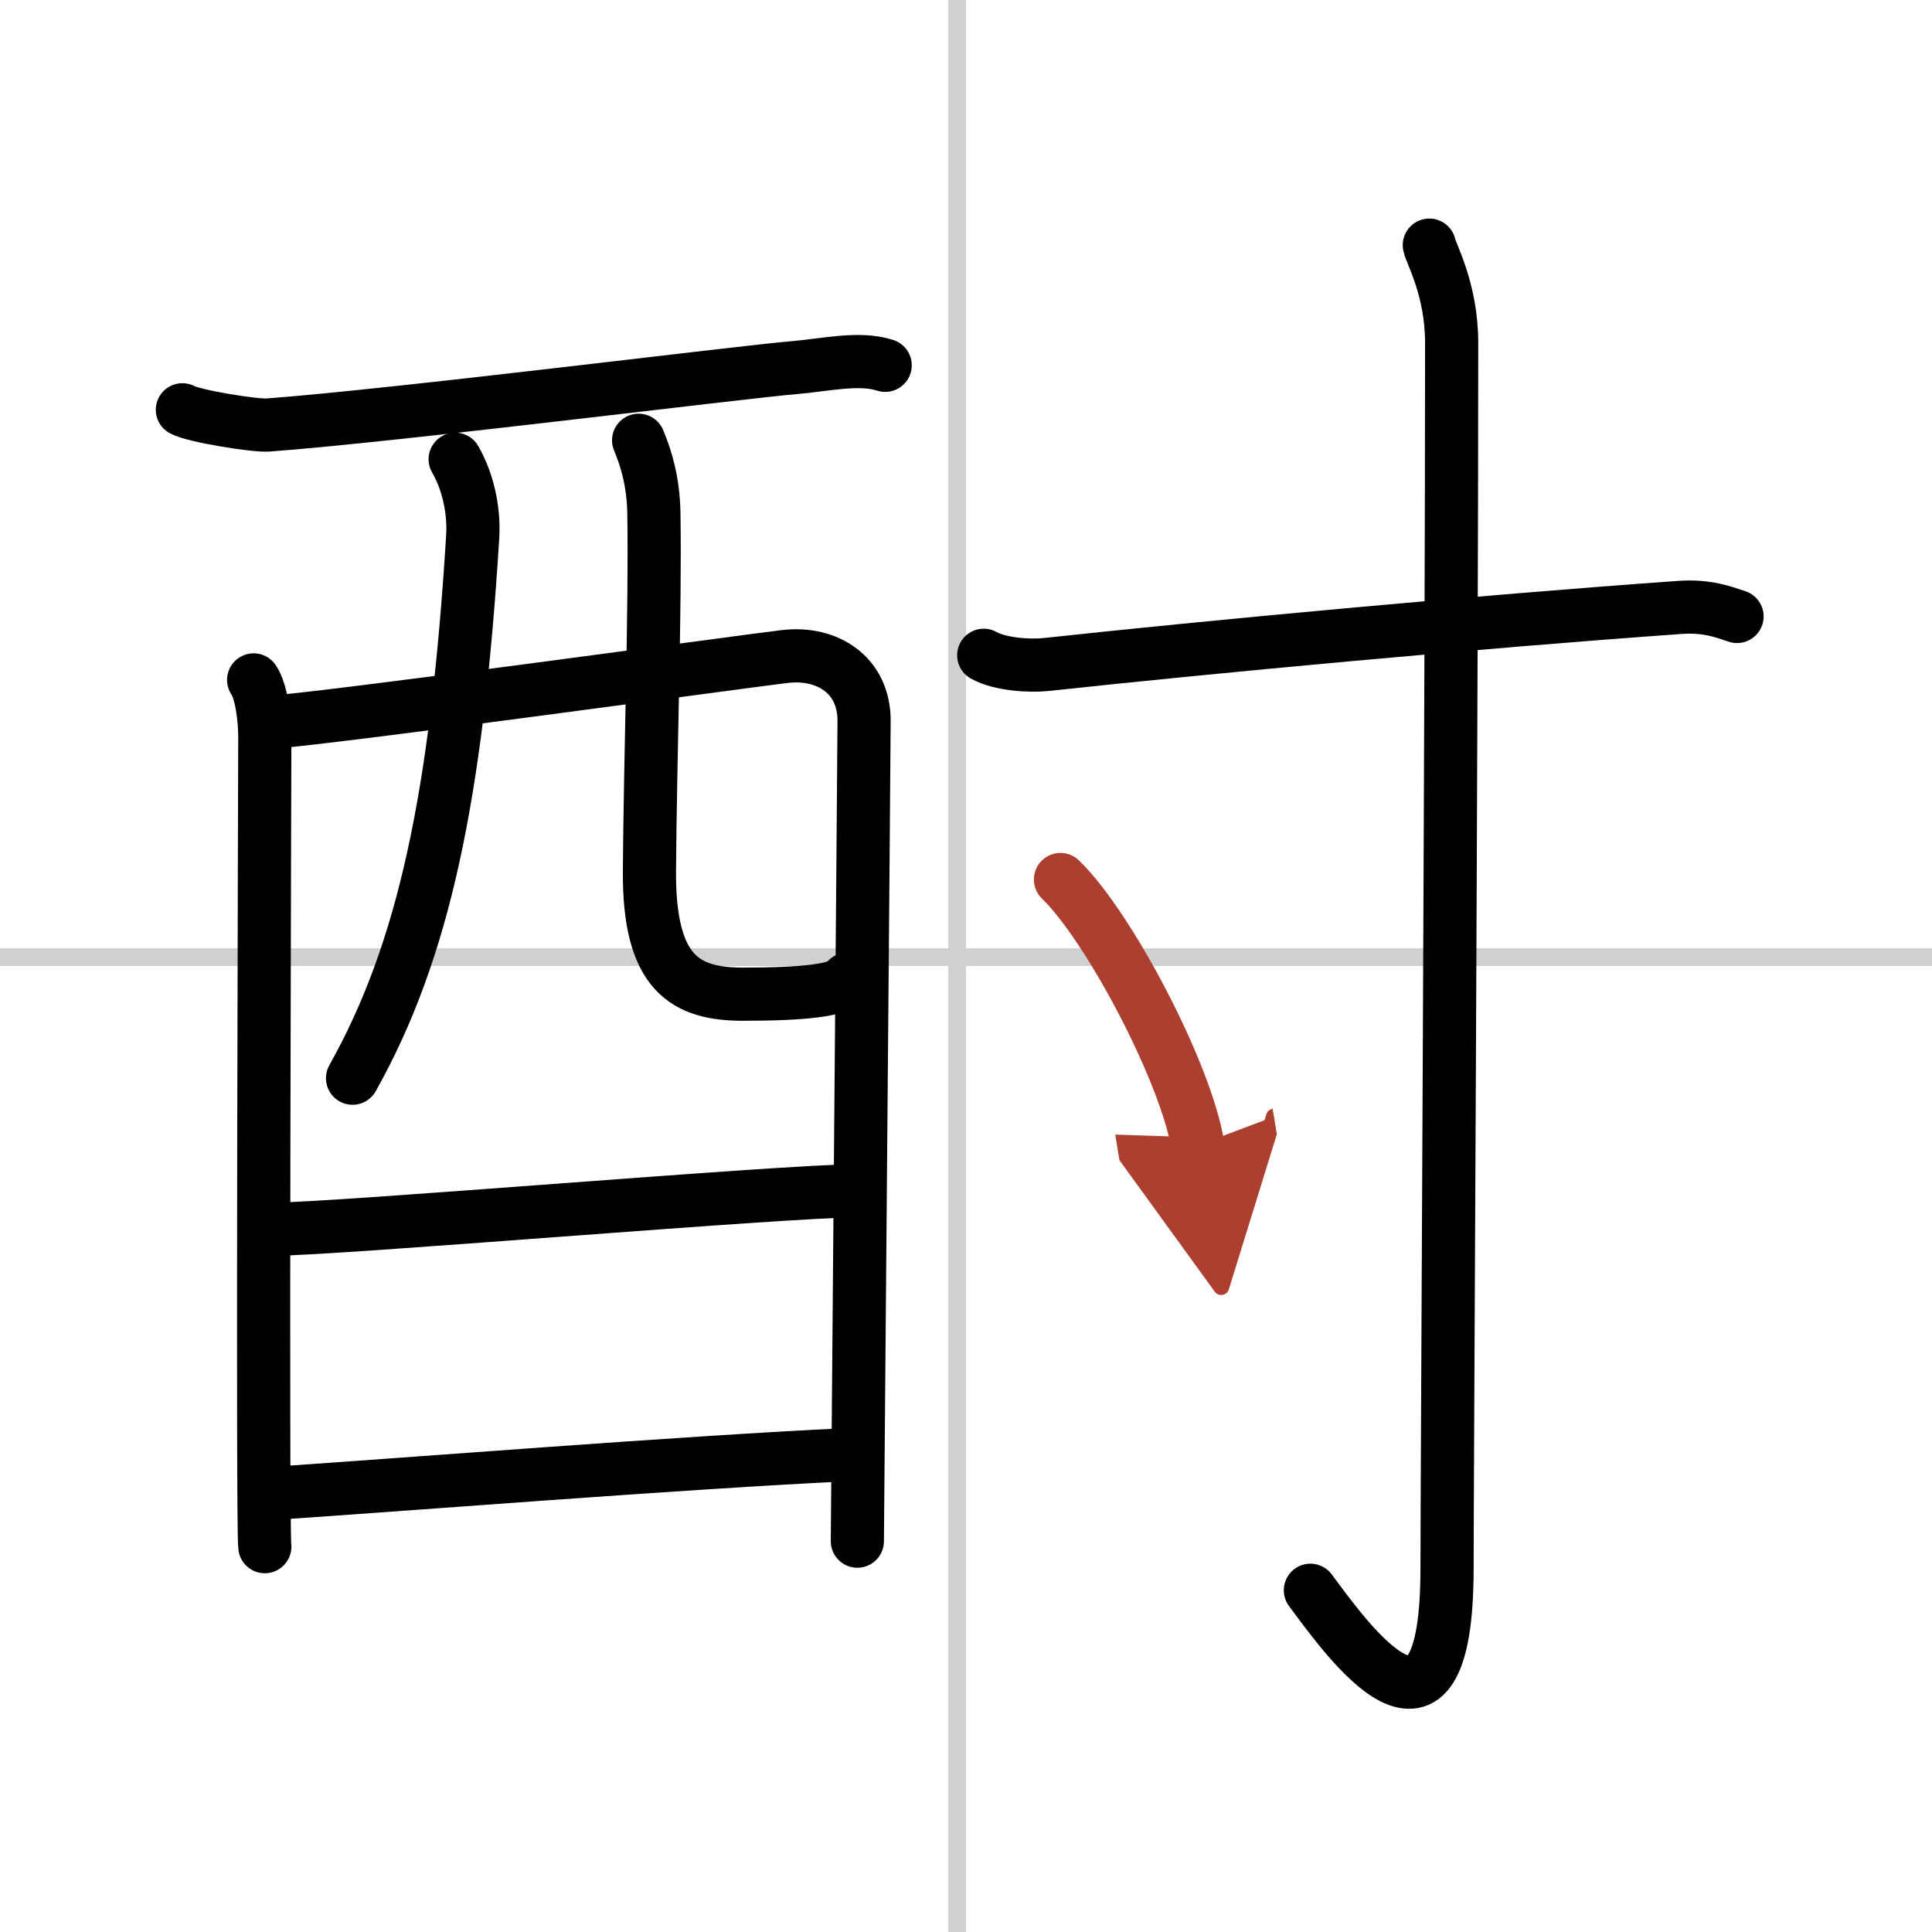 <svg width="400" height="400" viewBox="0 0 109 109" xmlns="http://www.w3.org/2000/svg"><defs><marker id="a" markerWidth="4" orient="auto" refX="1" refY="5" viewBox="0 0 10 10"><polyline points="0 0 10 5 0 10 1 5" fill="#ad3f31" stroke="#ad3f31"/></marker></defs><g fill="none" stroke="#000" stroke-linecap="round" stroke-linejoin="round" stroke-width="3"><rect width="100%" height="100%" fill="#fff" stroke="#fff"/><line x1="54" x2="54" y2="109" stroke="#d0d0d0" stroke-width="1"/><line x2="109" y1="54" y2="54" stroke="#d0d0d0" stroke-width="1"/><path d="m10.29 23.12c0.68 0.37 4.11 0.91 4.81 0.86 7.18-0.53 26.7-2.99 29.72-3.24 1.72-0.14 3.65-0.61 5.12-0.13"/><path d="m14.31 38.36c0.46 0.67 0.63 2.29 0.63 3.19 0 0.89-0.15 44.81 0 45.71"/><path d="m15.17 40.75c2.6-0.11 26.74-3.43 29.1-3.71 2.45-0.29 4.48 1.08 4.48 3.61 0 1.42-0.38 45.63-0.38 46.3"/><path d="m25.68 25.91c0.67 1.16 1.08 2.75 0.99 4.35-0.91 14.74-2.78 23.43-6.78 30.57"/><path d="m36.03 24.84c0.46 1.1 0.83 2.4 0.86 4.1 0.09 5.39-0.2 13.52-0.25 20.18-0.04 5.78 2 6.97 5.27 6.97 3.3 0 5.58-0.2 5.9-0.85"/><path d="m15.38 69.35c3.6 0 28.92-2.17 32.99-2.17"/><path d="m15.47 84.25c7.17-0.48 23.46-1.77 32.39-2.18"/><path d="m55.5 36.97c0.92 0.52 2.6 0.62 3.53 0.52 9.22-1 24.48-2.42 35.74-3.22 1.53-0.11 2.46 0.25 3.23 0.51"/><path d="m80.64 13.83c0.09 0.48 1.26 2.49 1.26 5.52 0 20.4-0.26 64.16-0.26 69.12 0 12.03-5.64 4.03-7.71 1.25"/><path d="m59.83 49.62c2.74 2.65 7.07 10.88 7.75 15" marker-end="url(#a)" stroke="#ad3f31"/></g></svg>
